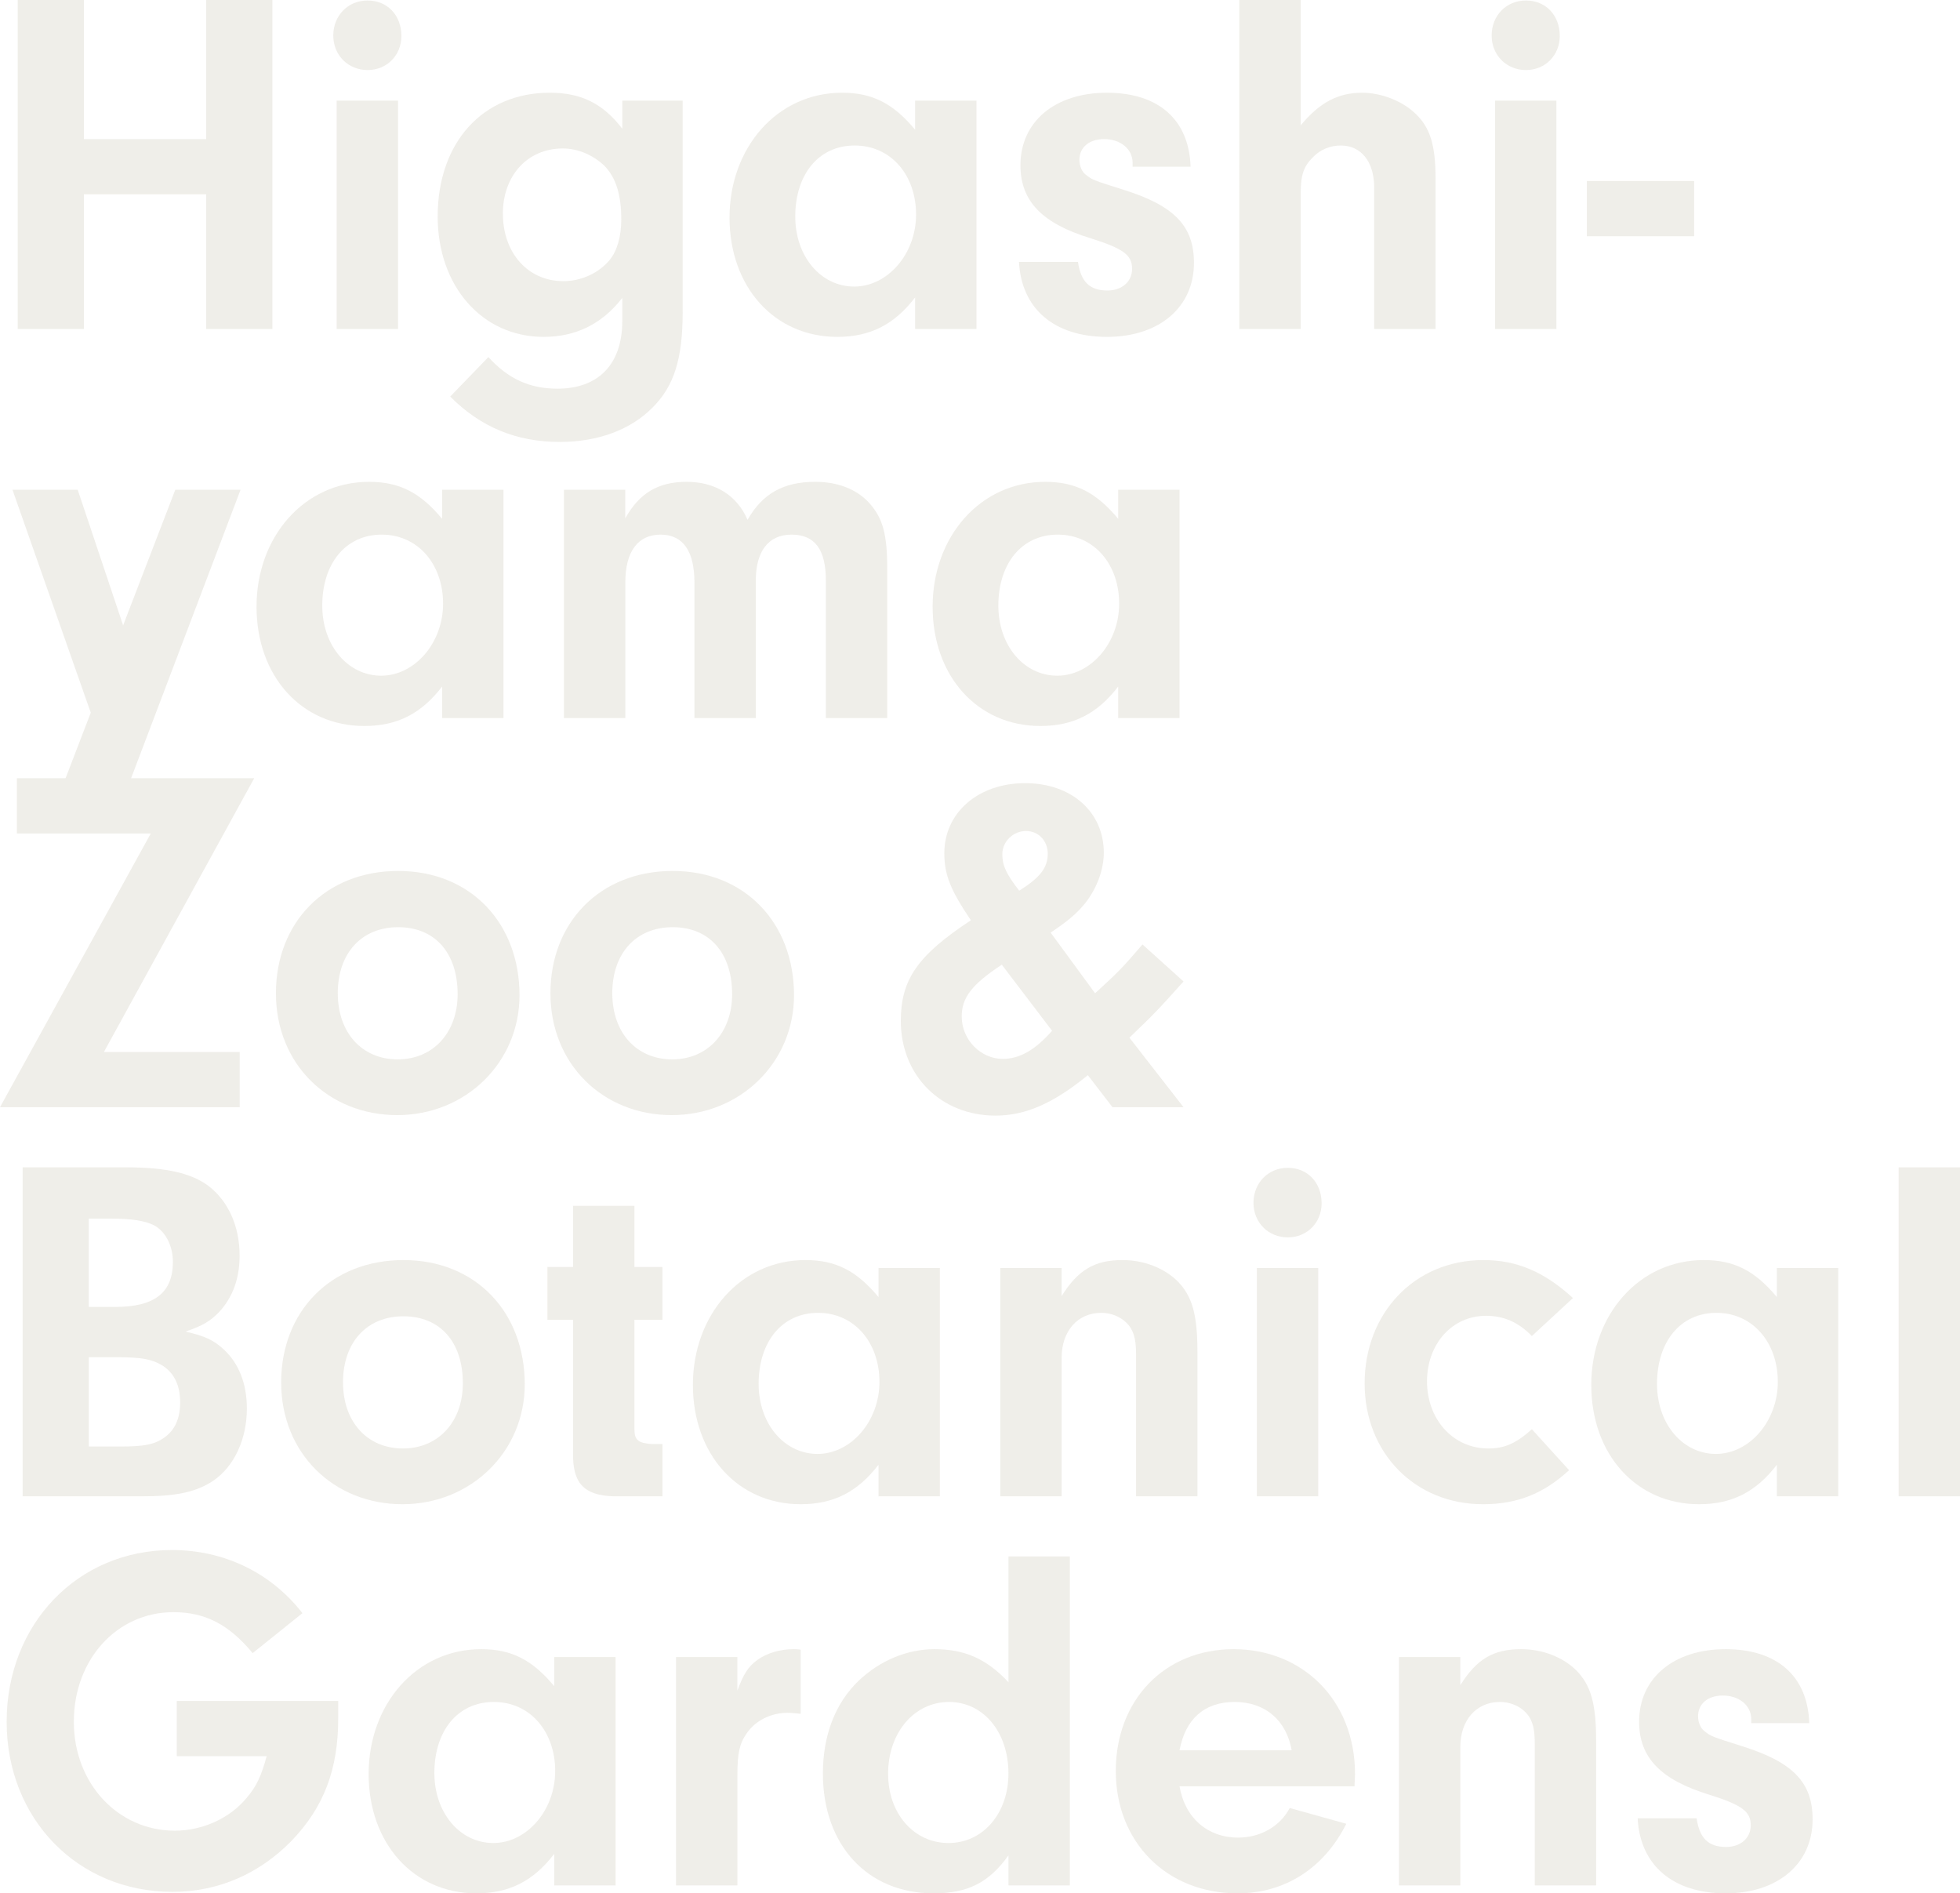 <?xml version="1.0" encoding="UTF-8"?><svg id="_レイヤー_2" xmlns="http://www.w3.org/2000/svg" viewBox="0 0 715.43 690.94"><defs><style>.cls-1{opacity:.6;}.cls-2{fill:#e5e2da;stroke-width:0px;}</style></defs><g id="design"><g class="cls-1"><path class="cls-2" d="m30.62,120.06H6.46V0h24.17v50.76h44.63V0h24.17v120.06h-24.17v-49.14H30.62v49.14Z"/><path class="cls-2" d="m146.52,13.14c0,7.02-5.29,12.42-12.35,12.42s-12.52-5.4-12.52-12.6S126.94.18,134.17.18s12.35,5.4,12.35,12.96Zm-1.23,106.92h-22.4V36.72h22.4v83.34Z"/><path class="cls-2" d="m227.13,36.72h22.05v77.22c0,17.1-3.18,27-10.94,34.74-7.94,8.1-19.93,12.6-33.87,12.6-15.88,0-28.93-5.4-40.04-16.56l13.94-14.4c7.23,7.92,14.99,11.52,25.23,11.52,14.99,0,23.64-9,23.64-24.66v-8.46c-7.41,9.54-16.94,14.22-28.75,14.22-22.4,0-38.63-18.54-38.63-43.92,0-27,16.41-45.18,40.93-45.18,11.47,0,19.4,3.96,26.46,13.14v-10.26Zm-43.57,41.22c0,14.4,9.17,24.66,22.05,24.66,6.53,0,12.88-2.88,16.94-7.74,2.65-3.24,4.23-8.46,4.23-14.76,0-9-1.94-15.12-6-19.44-4.06-3.96-9.7-6.48-15.35-6.48-12.88,0-21.87,9.9-21.87,23.76Z"/><path class="cls-2" d="m334.03,36.72h22.4v83.34h-22.4v-11.52c-7.59,9.9-16.41,14.4-28.4,14.4-22.93,0-39.34-18.18-39.34-43.56s17.29-45.54,41.1-45.54c11.11,0,18.7,3.96,26.64,13.5v-10.62Zm-43.75,42.3c0,14.58,9.35,25.56,21.52,25.56s22.58-11.88,22.58-26.28-9.17-25.2-22.4-25.2-21.7,10.62-21.7,25.92Z"/><path class="cls-2" d="m413.41,60.84v-1.44c0-5.04-4.41-8.64-10.41-8.64-5.47,0-9,3.06-9,7.56,0,2.16.88,4.32,2.29,5.4,2.47,1.98,2.65,1.98,13.94,5.58,18.35,5.76,25.58,13.14,25.58,26.64,0,16.2-12.7,27-31.75,27s-31.22-10.08-32.11-27.36h21.52c1.06,7.2,4.23,10.44,10.76,10.44,5.29,0,9-3.24,9-7.92,0-5.04-3.18-7.38-15.17-11.16-17.64-5.4-25.58-13.5-25.58-26.64,0-15.84,12.52-26.46,31.58-26.46s29.99,10.08,30.52,27h-21.17Z"/><path class="cls-2" d="m474.79,45.72c6.88-8.28,13.58-11.88,22.4-11.88,7.06,0,14.82,3.06,19.58,7.74,5.29,5.04,7.23,11.52,7.23,23.58v54.9h-22.4v-51.66c0-9.36-4.76-15.3-12.17-15.3-3.88,0-7.41,1.44-10.06,4.14-3.53,3.42-4.59,6.66-4.59,13.14v49.68h-22.4V0h22.4v45.72Z"/><path class="cls-2" d="m569.34,13.14c0,7.02-5.29,12.42-12.35,12.42s-12.52-5.4-12.52-12.6,5.29-12.78,12.52-12.78,12.35,5.4,12.35,12.96Zm-1.23,106.92h-22.4V36.72h22.4v83.34Z"/><path class="cls-2" d="m618.38,86.22h-39.16v-20.16h39.16v20.16Z"/><path class="cls-2" d="m64,178.72h23.81l-46.04,121.32h-23.99l15.35-39.96L4.55,178.72h23.81l16.58,49.5,19.05-49.5Z"/><path class="cls-2" d="m161.38,178.72h22.4v83.34h-22.4v-11.52c-7.59,9.9-16.41,14.4-28.4,14.4-22.93,0-39.34-18.18-39.34-43.56s17.29-45.54,41.1-45.54c11.11,0,18.7,3.96,26.64,13.5v-10.62Zm-43.75,42.3c0,14.58,9.35,25.56,21.52,25.56s22.58-11.88,22.58-26.28-9.17-25.2-22.4-25.2-21.7,10.62-21.7,25.92Z"/><path class="cls-2" d="m228.23,178.72v10.44c5.12-9.18,12-13.32,22.4-13.32s18.35,4.86,22.23,13.86c5.47-9.54,13.05-13.86,24.7-13.86,8.29,0,15.17,2.7,19.76,7.74,4.94,5.58,6.53,11.34,6.53,23.94v54.54h-22.4v-50.22c0-11.34-4.06-16.74-12.52-16.74s-13.05,6.12-13.05,16.74v50.22h-22.4v-49.5c0-11.52-4.23-17.46-12.35-17.46s-12.88,5.94-12.88,17.46v49.5h-22.4v-83.34h22.4Z"/><path class="cls-2" d="m408.16,178.72h22.4v83.34h-22.4v-11.52c-7.59,9.9-16.41,14.4-28.4,14.4-22.93,0-39.34-18.18-39.34-43.56s17.29-45.54,41.1-45.54c11.11,0,18.7,3.96,26.64,13.5v-10.62Zm-43.75,42.3c0,14.58,9.35,25.56,21.52,25.56s22.58-11.88,22.58-26.28-9.17-25.2-22.4-25.2-21.7,10.62-21.7,25.92Z"/><path class="cls-2" d="m87.5,383.9v20.16H0l55.04-99.9H6.17v-20.16h86.62l-54.86,99.9h49.57Z"/><path class="cls-2" d="m189.63,363.2c0,24.48-19.58,43.74-44.63,43.74s-44.28-18.54-44.28-44.46,18.17-44.64,44.63-44.64,44.28,19.08,44.28,45.36Zm-66.33-.72c0,14.4,8.82,24.12,21.87,24.12s21.87-9.9,21.87-23.76c0-15.12-8.29-24.48-21.7-24.48s-22.05,9.54-22.05,24.12Z"/><path class="cls-2" d="m289.83,363.2c0,24.48-19.58,43.74-44.63,43.74s-44.28-18.54-44.28-44.46,18.17-44.64,44.63-44.64,44.28,19.08,44.28,45.36Zm-66.33-.72c0,14.4,8.82,24.12,21.87,24.12s21.87-9.9,21.87-23.76c0-15.12-8.29-24.48-21.7-24.48s-22.05,9.54-22.05,24.12Z"/><path class="cls-2" d="m432.01,404.06h-25.93l-9-11.7c-12.52,10.26-22.76,14.76-33.69,14.76-19.93,0-34.58-14.58-34.58-34.56,0-15.12,6.17-23.94,25.58-36.72-7.41-10.98-9.7-16.56-9.7-24.48,0-14.76,12.35-25.56,29.46-25.56s28.75,10.62,28.75,25.38c0,6.12-2.47,12.96-6.88,18.54-3,3.6-5.82,6.12-12.52,10.62l16.23,22.14c8.64-7.92,9.88-9.18,17.29-17.82l14.99,13.5c-9.35,10.44-10.76,11.88-19.76,20.52l19.76,25.38Zm-66.33-52.02c-10.94,7.2-14.64,12.06-14.64,18.9,0,8.46,6.88,15.48,14.99,15.48,6.17,0,11.82-3.24,17.99-10.26l-18.35-24.12Zm16.76-40.5c0-4.68-3.35-8.28-7.94-8.28s-8.64,3.78-8.64,8.46c0,4.14,1.41,7.2,6.17,13.32,7.76-4.86,10.41-8.46,10.41-13.5Z"/><path class="cls-2" d="m46.18,426c14.47,0,23.81,2.16,29.99,6.84,7.23,5.58,11.29,14.76,11.29,25.38,0,8.28-2.47,15.12-7.41,20.52-3.35,3.42-6,5.04-12.35,7.2,7.06,1.62,10.23,3.06,13.94,6.48,5.47,5.04,8.47,12.42,8.47,21.6,0,11.16-4.59,21.06-12.17,26.28-6.17,4.14-13.41,5.76-26.28,5.76H8.26v-120.06h37.93Zm-13.76,50.94h9.7c14.29,0,20.99-5.22,20.99-16.38,0-6.12-2.82-11.34-7.06-13.5-3.35-1.62-8.29-2.34-15.17-2.34h-8.47v32.22Zm0,50.94h11.82c8.29,0,12.17-.72,15.7-3.24,3.88-2.7,5.82-7.02,5.82-12.78,0-6.48-2.29-10.98-6.7-13.68-3.7-2.16-7.41-2.88-16.23-2.88h-10.41v32.58Z"/><path class="cls-2" d="m191.54,505.2c0,24.48-19.58,43.74-44.63,43.74s-44.28-18.54-44.28-44.46,18.17-44.64,44.63-44.64,44.28,19.08,44.28,45.36Zm-66.33-.72c0,14.4,8.82,24.12,21.87,24.12s21.87-9.9,21.87-23.76c0-15.12-8.29-24.48-21.7-24.48s-22.05,9.54-22.05,24.12Z"/><path class="cls-2" d="m231.58,521.58c0,3.96,1.41,5.04,6.35,5.4h3.88v19.08h-17.82c-10.94-.36-14.99-4.86-14.82-15.84v-48.6h-9.35v-19.26h9.35v-22.32h22.4v22.32h10.23v19.26h-10.23v39.96Z"/><path class="cls-2" d="m320.66,462.72h22.4v83.34h-22.4v-11.52c-7.59,9.9-16.41,14.4-28.4,14.4-22.93,0-39.34-18.18-39.34-43.56s17.29-45.54,41.1-45.54c11.11,0,18.7,3.96,26.64,13.5v-10.62Zm-43.75,42.3c0,14.58,9.35,25.56,21.52,25.56s22.58-11.88,22.58-26.28-9.17-25.2-22.4-25.2-21.7,10.62-21.7,25.92Z"/><path class="cls-2" d="m387.51,462.72v10.26c6-9.54,12-13.14,22.23-13.14,7.76,0,15.17,2.88,20.11,7.74,5.29,5.4,7.23,12.06,7.23,25.74v52.74h-22.4v-51.66c0-4.68-.53-7.38-1.94-9.72-2.12-3.42-6.35-5.58-10.76-5.58-8.64,0-14.47,6.66-14.47,16.38v50.58h-22.4v-83.34h22.4Z"/><path class="cls-2" d="m482.41,439.14c0,7.02-5.29,12.42-12.35,12.42s-12.52-5.4-12.52-12.6,5.29-12.78,12.52-12.78,12.35,5.4,12.35,12.96Zm-1.23,106.92h-22.4v-83.34h22.4v83.34Z"/><path class="cls-2" d="m572.73,536.52c-9.35,8.64-19.05,12.42-31.4,12.42-24.87,0-43.22-18.72-43.22-44.1s17.99-45,43.4-45c12.17,0,22.23,4.32,32.64,13.86l-14.99,13.86c-4.94-5.04-10.23-7.38-16.76-7.38-12.35,0-21.52,10.26-21.52,23.94s9.35,24.48,22.4,24.48c5.82,0,10.06-1.8,15.88-7.02l13.58,14.94Z"/><path class="cls-2" d="m648.58,462.72h22.4v83.34h-22.4v-11.52c-7.59,9.9-16.41,14.4-28.4,14.4-22.93,0-39.34-18.18-39.34-43.56s17.29-45.54,41.1-45.54c11.11,0,18.7,3.96,26.64,13.5v-10.62Zm-43.75,42.3c0,14.58,9.35,25.56,21.52,25.56s22.58-11.88,22.58-26.28-9.17-25.2-22.4-25.2-21.7,10.62-21.7,25.92Z"/><path class="cls-2" d="m693.03,546.06v-120.06h22.4v120.06h-22.4Z"/><path class="cls-2" d="m123.45,620.74v6.48c0,18.54-5.29,32.4-17.11,44.64-11.82,12.06-26.81,18.54-43.4,18.54-34.58,0-60.51-26.64-60.51-62.1s25.76-62.64,60.33-62.64c19.05,0,36.16,8.28,47.63,23.04l-18.17,14.58c-8.64-10.44-17.29-14.94-28.93-14.94-20.64,0-36.34,17.28-36.34,39.96s16.23,39.78,36.87,39.78c10.06,0,20.11-4.5,26.28-12.06,3.53-4.14,5.29-7.92,7.23-15.12h-32.81v-20.16h58.92Z"/><path class="cls-2" d="m202.3,604.72h22.4v83.34h-22.4v-11.52c-7.59,9.9-16.41,14.4-28.4,14.4-22.93,0-39.34-18.18-39.34-43.56s17.29-45.54,41.1-45.54c11.11,0,18.7,3.96,26.64,13.5v-10.62Zm-43.75,42.3c0,14.58,9.35,25.56,21.52,25.56s22.58-11.88,22.58-26.28-9.17-25.2-22.4-25.2-21.7,10.62-21.7,25.92Z"/><path class="cls-2" d="m269.15,604.72v12.24c2.29-6.12,3.88-8.64,7.23-11.16,3.53-2.52,8.29-3.96,13.23-3.96.53,0,1.41,0,2.65.18v23.4c-1.76-.18-3.53-.36-4.76-.36-6.17,0-11.82,2.88-14.99,7.56-2.65,3.78-3.35,7.38-3.35,15.3v40.14h-22.4v-83.34h22.4Z"/><path class="cls-2" d="m368.11,568h22.4v120.06h-22.4v-10.98c-7.06,9.9-14.82,13.86-27.34,13.86-24.17,0-40.4-17.64-40.4-43.74,0-14.04,4.59-25.74,13.05-33.84,7.76-7.38,17.64-11.52,27.7-11.52,11.11,0,19.05,3.6,26.99,12.06v-45.9Zm-43.93,79.38c0,14.4,9.35,25.2,22.05,25.2s21.87-10.98,21.87-25.38c0-15.12-9.17-26.1-21.7-26.1s-22.23,10.98-22.23,26.28Z"/><path class="cls-2" d="m430.55,651.88c1.94,11.52,10.23,18.72,21.35,18.72,8.29,0,15.35-4.14,18.88-10.8l20.64,5.76c-8.11,16.2-22.4,25.38-39.69,25.38-25.93,0-44.45-18.72-44.45-44.64s17.82-44.46,43.04-44.46,44.28,18.72,44.28,45.54l-.18,4.5h-63.86Zm40.93-13.14c-1.94-10.98-9.7-17.64-20.82-17.64s-17.99,6.3-20.11,17.64h40.93Z"/><path class="cls-2" d="m533.04,604.72v10.26c6-9.54,12-13.14,22.23-13.14,7.76,0,15.17,2.88,20.11,7.74,5.29,5.4,7.23,12.06,7.23,25.74v52.74h-22.4v-51.66c0-4.68-.53-7.38-1.94-9.72-2.12-3.42-6.35-5.58-10.76-5.58-8.64,0-14.47,6.66-14.47,16.38v50.58h-22.4v-83.34h22.4Z"/><path class="cls-2" d="m639.23,628.84v-1.44c0-5.04-4.41-8.64-10.41-8.64-5.47,0-9,3.06-9,7.56,0,2.16.88,4.32,2.29,5.4,2.47,1.98,2.65,1.98,13.94,5.58,18.35,5.76,25.58,13.14,25.58,26.64,0,16.2-12.7,27-31.75,27s-31.22-10.08-32.11-27.36h21.52c1.06,7.2,4.23,10.44,10.76,10.44,5.29,0,9-3.24,9-7.92,0-5.04-3.18-7.38-15.17-11.16-17.64-5.4-25.58-13.5-25.58-26.64,0-15.84,12.52-26.46,31.58-26.46s29.99,10.08,30.52,27h-21.17Z"/></g></g></svg>